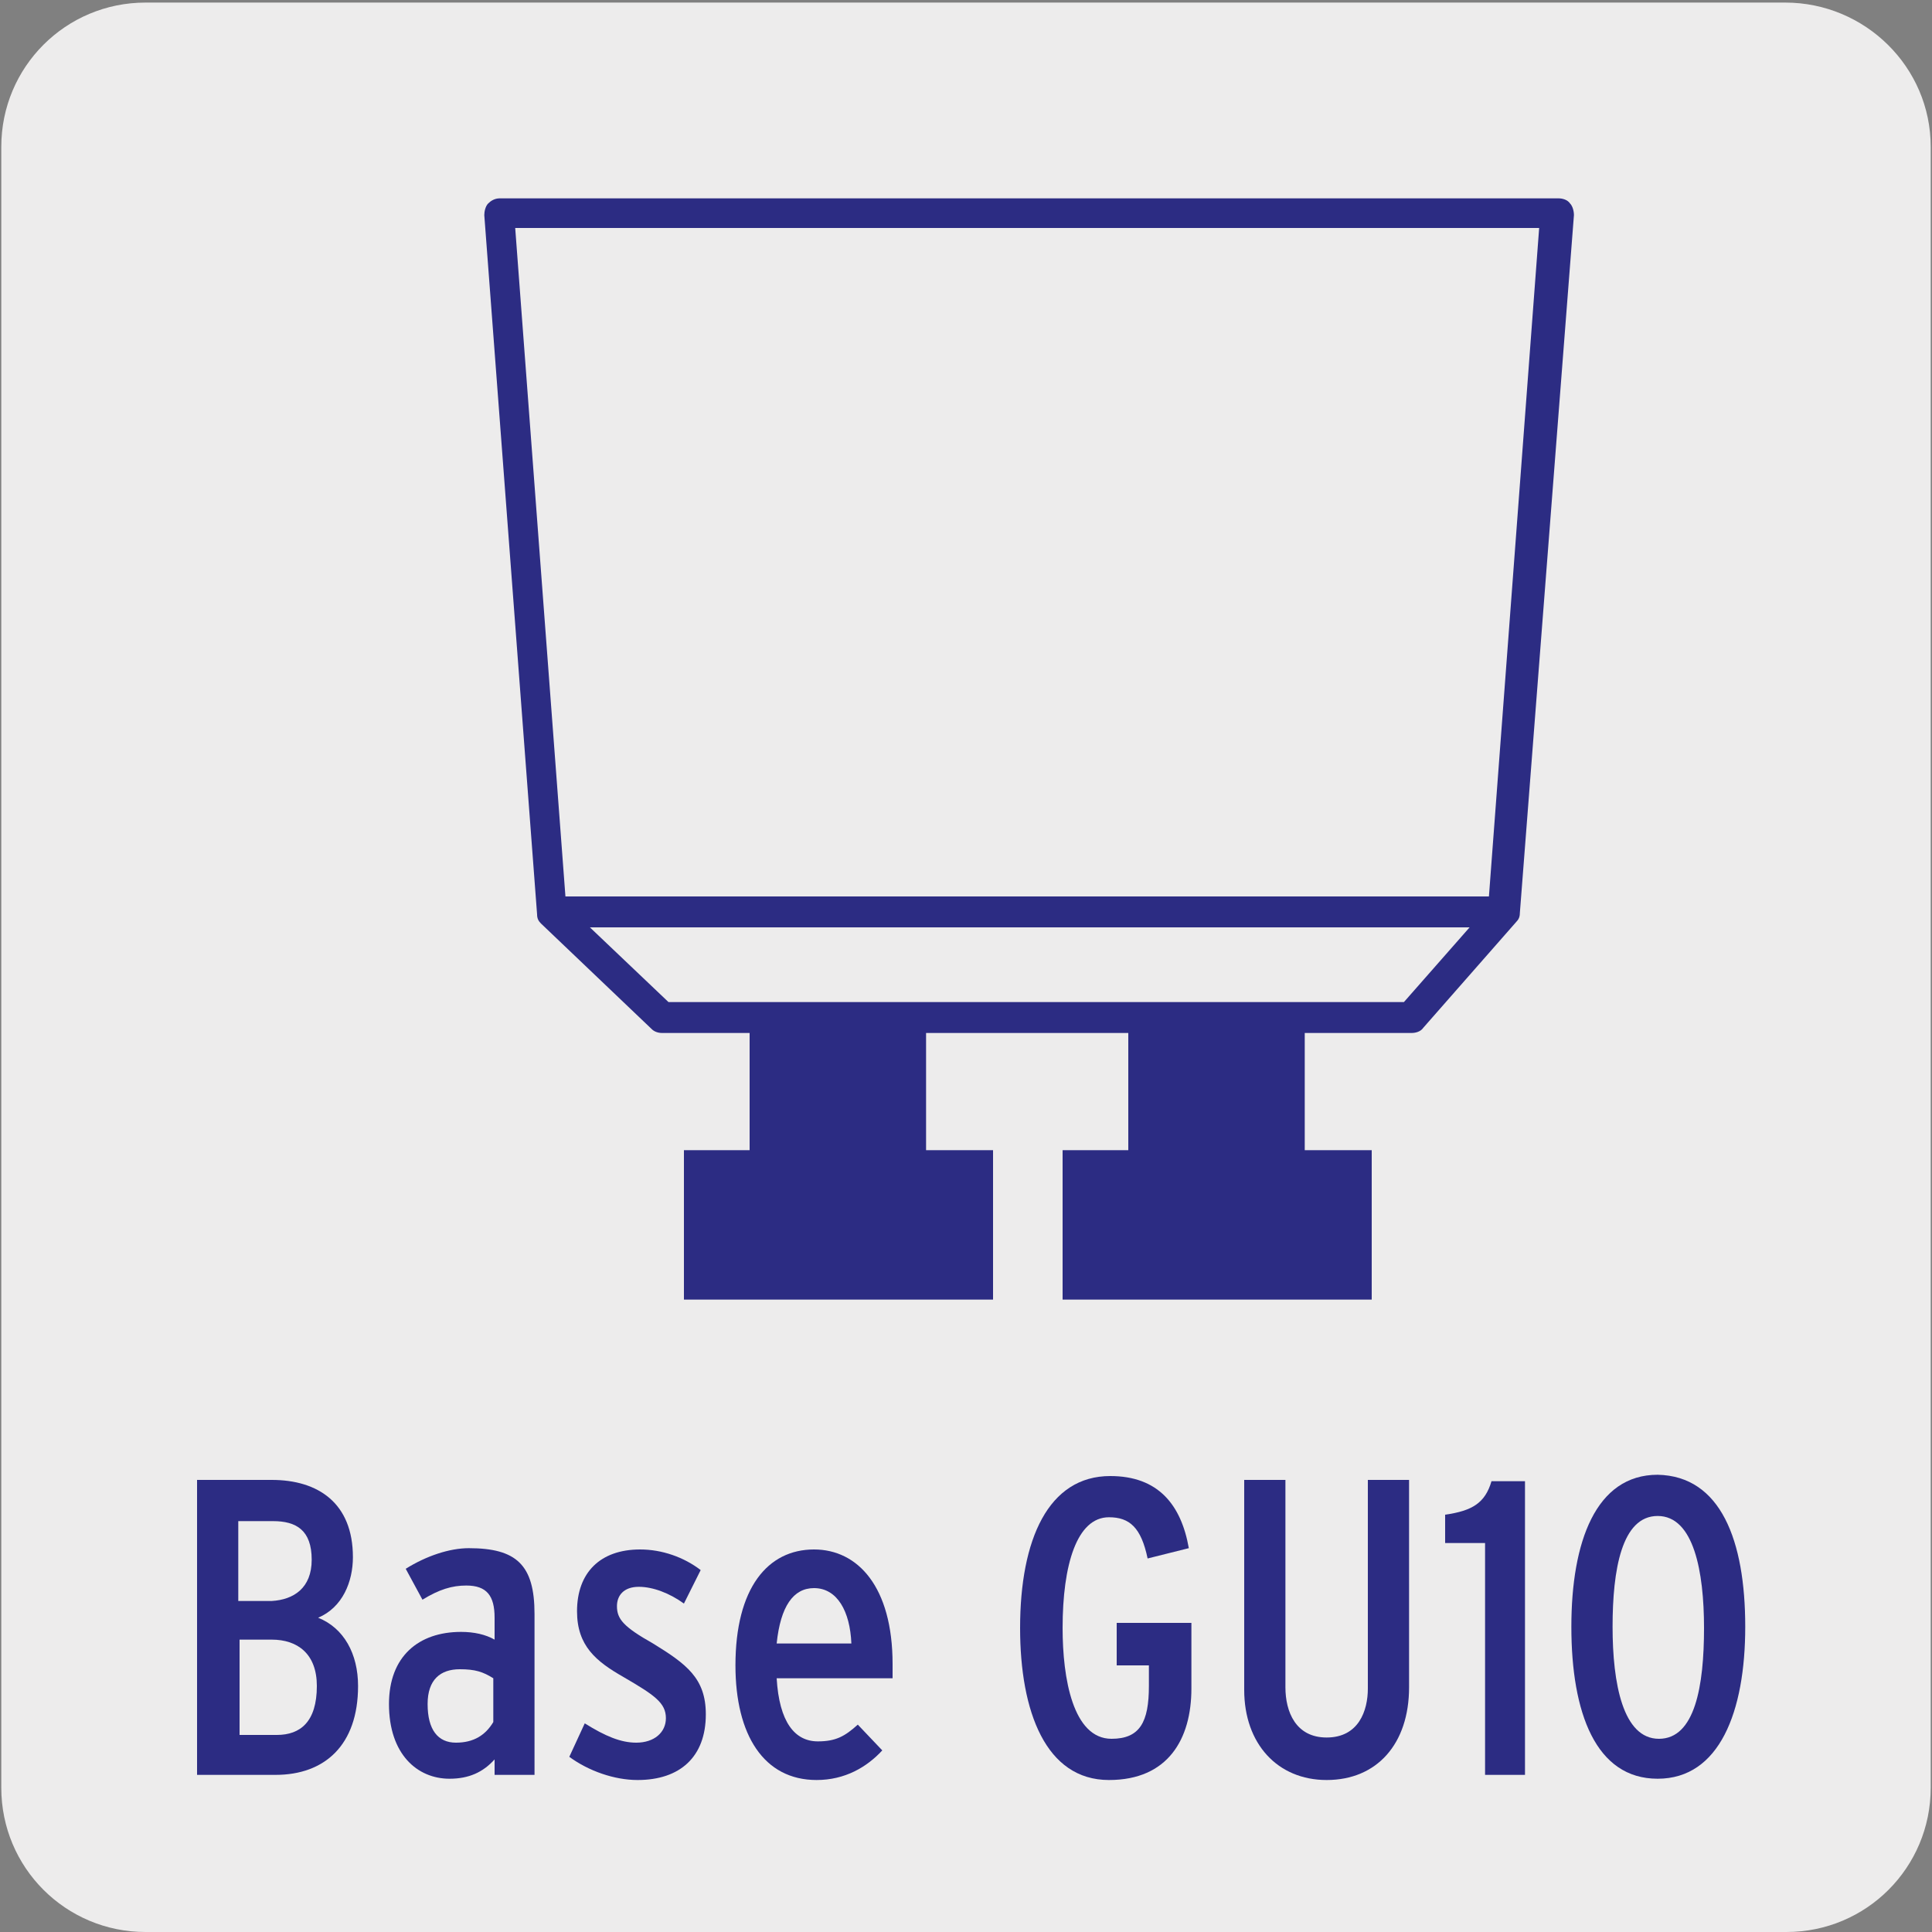 <?xml version="1.0" encoding="utf-8"?>
<!-- Generator: Adobe Illustrator 27.7.0, SVG Export Plug-In . SVG Version: 6.00 Build 0)  -->
<svg version="1.1" xmlns="http://www.w3.org/2000/svg" xmlns:xlink="http://www.w3.org/1999/xlink" x="0px" y="0px"
	 viewBox="0 0 150 150" style="enable-background:new 0 0 150 150;" xml:space="preserve">
<rect x="0" y="0" width="150" height="150" fill="#808080" stroke="none"/>
<style type="text/css">
	.st0{fill:#EDECEC;}
	.st1{fill:#2C2C83;}
</style>
<g id="Capa_1">
	<g id="Capa_2_00000131369915484408775220000010196716229881755819_">
		<path class="st0" d="M11.3,0.2h127.3c6.2,0,11.3,5,11.3,11.2v127.4c0,6.2-5,11.2-11.2,11.2l0,0H11.3c-6.2,0-11.2-5-11.2-11.2l0,0
			l0,0V11.4C0.1,5.2,5.1,0.2,11.3,0.2L11.3,0.2z"/>
	</g>
</g>
<g id="Capa_2">
	<g>
		<g>
			<path class="st1" d="M109.6,80.2H51.4c-0.3,0-0.6-0.1-0.8-0.3L42,71.7c0,0,0,0,0,0l0,0c0,0,0,0,0,0l0,0c0,0,0,0,0,0c0,0,0,0,0,0
				c0,0,0,0,0,0c0,0,0,0,0,0l0,0c0,0,0,0,0,0c0,0,0,0,0,0c0,0,0,0,0,0c0,0,0,0,0,0c0,0,0,0,0,0c0,0,0,0,0,0c0,0,0,0,0,0c0,0,0,0,0,0
				h0c0,0,0,0,0,0c0,0,0,0,0,0v0c0,0,0,0,0,0c0,0,0,0,0,0c-0.2-0.2-0.3-0.4-0.3-0.7l0,0c0,0,0,0,0,0c0,0,0,0,0,0l-4.1-54.3
				c0-0.3,0.1-0.7,0.3-0.9c0.2-0.2,0.5-0.4,0.9-0.4h82.2c0.3,0,0.7,0.1,0.9,0.4c0.2,0.2,0.3,0.6,0.3,0.9L118,70.9
				c0,0.3-0.1,0.5-0.3,0.7l-7.2,8.2C110.3,80.1,109.9,80.2,109.6,80.2z M51.9,77.8H109l5.1-5.8H45.8L51.9,77.8z M43.9,69.6h71.7
				l3.9-51.9H40L43.9,69.6z"/>
		</g>
		<g>
			<path class="st1" d="M71.9,89.3H58.2V79h13.7V89.3z M101.3,89.3H87.6V79h13.7V89.3z M77.1,100.9h-24V89.3h24V100.9z M106.5,100.9
				h-24V89.3h24V100.9z"/>
		</g>
	</g>
	<g>
		<path class="st1" d="M27.8,130.9c0,4.6-2.6,6.9-6.4,6.9h-6.1v-22.9h5.8c3.6,0,6.3,1.8,6.3,6c0,1.9-0.8,3.9-2.7,4.7
			C26.7,126.4,27.8,128.4,27.8,130.9z M24.2,121.1c0-2.3-1.2-3-3-3h-2.7v6.2h2.6C22.8,124.2,24.2,123.3,24.2,121.1z M24.6,130.9
			c0-2.5-1.5-3.6-3.5-3.6h-2.5v7.4h2.9C23.3,134.7,24.6,133.7,24.6,130.9z"/>
		<path class="st1" d="M41.5,137.8h-3.1v-1.2c-0.9,1-2,1.5-3.5,1.5c-2.5,0-4.7-1.9-4.7-5.8c0-3.7,2.3-5.6,5.6-5.6
			c1,0,1.9,0.2,2.6,0.6v-1.7c0-1.7-0.6-2.5-2.2-2.5c-1.1,0-2.1,0.3-3.4,1.1l-1.3-2.4c1.6-1,3.4-1.6,4.9-1.6c3.7,0,5.1,1.3,5.1,5.1
			V137.8z M38.3,133.7v-3.4c-0.8-0.5-1.4-0.7-2.6-0.7c-1.5,0-2.5,0.8-2.5,2.7c0,2,0.8,3,2.2,3C36.8,135.3,37.7,134.7,38.3,133.7z"/>
		<path class="st1" d="M54.8,133.1c0,3.3-2,5.1-5.3,5.1c-1.8,0-3.8-0.7-5.3-1.8l1.2-2.6c1.6,1,2.8,1.5,4,1.5c1.4,0,2.3-0.8,2.3-1.9
			c0-1.2-0.9-1.8-3.3-3.2c-2.1-1.2-3.6-2.4-3.6-5.1c0-3,1.8-4.8,4.9-4.8c1.7,0,3.4,0.6,4.7,1.6l-1.3,2.6c-1.1-0.8-2.4-1.3-3.5-1.3
			c-1.2,0-1.7,0.7-1.7,1.5c0,1,0.5,1.6,2.8,2.9C53.3,129.2,54.8,130.3,54.8,133.1z"/>
		<path class="st1" d="M69.3,129.2c0,0.3,0,0.8,0,1.1h-9c0.2,3.4,1.4,4.9,3.2,4.9c1.4,0,2.1-0.4,3.1-1.3l1.9,2
			c-1.2,1.3-2.9,2.3-5.1,2.3c-4.1,0-6.3-3.5-6.3-8.9c0-6,2.5-9,6.1-9C66.6,120.3,69.3,123.2,69.3,129.2z M66.1,127.6
			c-0.1-2.5-1.1-4.3-2.9-4.3c-1.6,0-2.6,1.4-2.9,4.3H66.1z"/>
		<path class="st1" d="M92.5,131.1c0,3.9-1.8,7.1-6.4,7.1c-4.9,0-6.9-5.3-6.9-11.8c0-6.9,2.2-11.8,7-11.8c3.7,0,5.5,2.2,6.1,5.6
			l-3.2,0.8c-0.5-2.4-1.4-3.2-3-3.2c-2.5,0-3.6,3.7-3.6,8.6c0,3.9,0.8,8.6,3.8,8.6c2.2,0,2.9-1.3,2.9-4.1v-1.6h-2.5V126h5.8V131.1z"
			/>
		<path class="st1" d="M109.4,131c0,4.4-2.5,7.2-6.4,7.2c-3.8,0-6.4-2.8-6.4-7v-16.3h3.2v16.1c0,1.9,0.8,3.9,3.2,3.9
			c2.5,0,3.2-2.1,3.2-3.8v-16.2h3.2V131z"/>
		<path class="st1" d="M118.5,137.8h-3.2v-18h-3.1v-2.2c2.1-0.3,3.1-0.9,3.6-2.6h2.6V137.8z"/>
		<path class="st1" d="M135.5,126.3c0,6.6-2,11.8-6.8,11.8s-6.7-5.1-6.7-11.8c0-6.6,1.9-11.8,6.7-11.8
			C133.6,114.6,135.5,119.6,135.5,126.3z M132.3,126.4c0-4.4-0.8-8.7-3.6-8.7c-2.8,0-3.5,4.2-3.5,8.6c0,4.4,0.8,8.7,3.6,8.7
			S132.3,130.9,132.3,126.4z"/>
	</g>
</g>
</svg>
